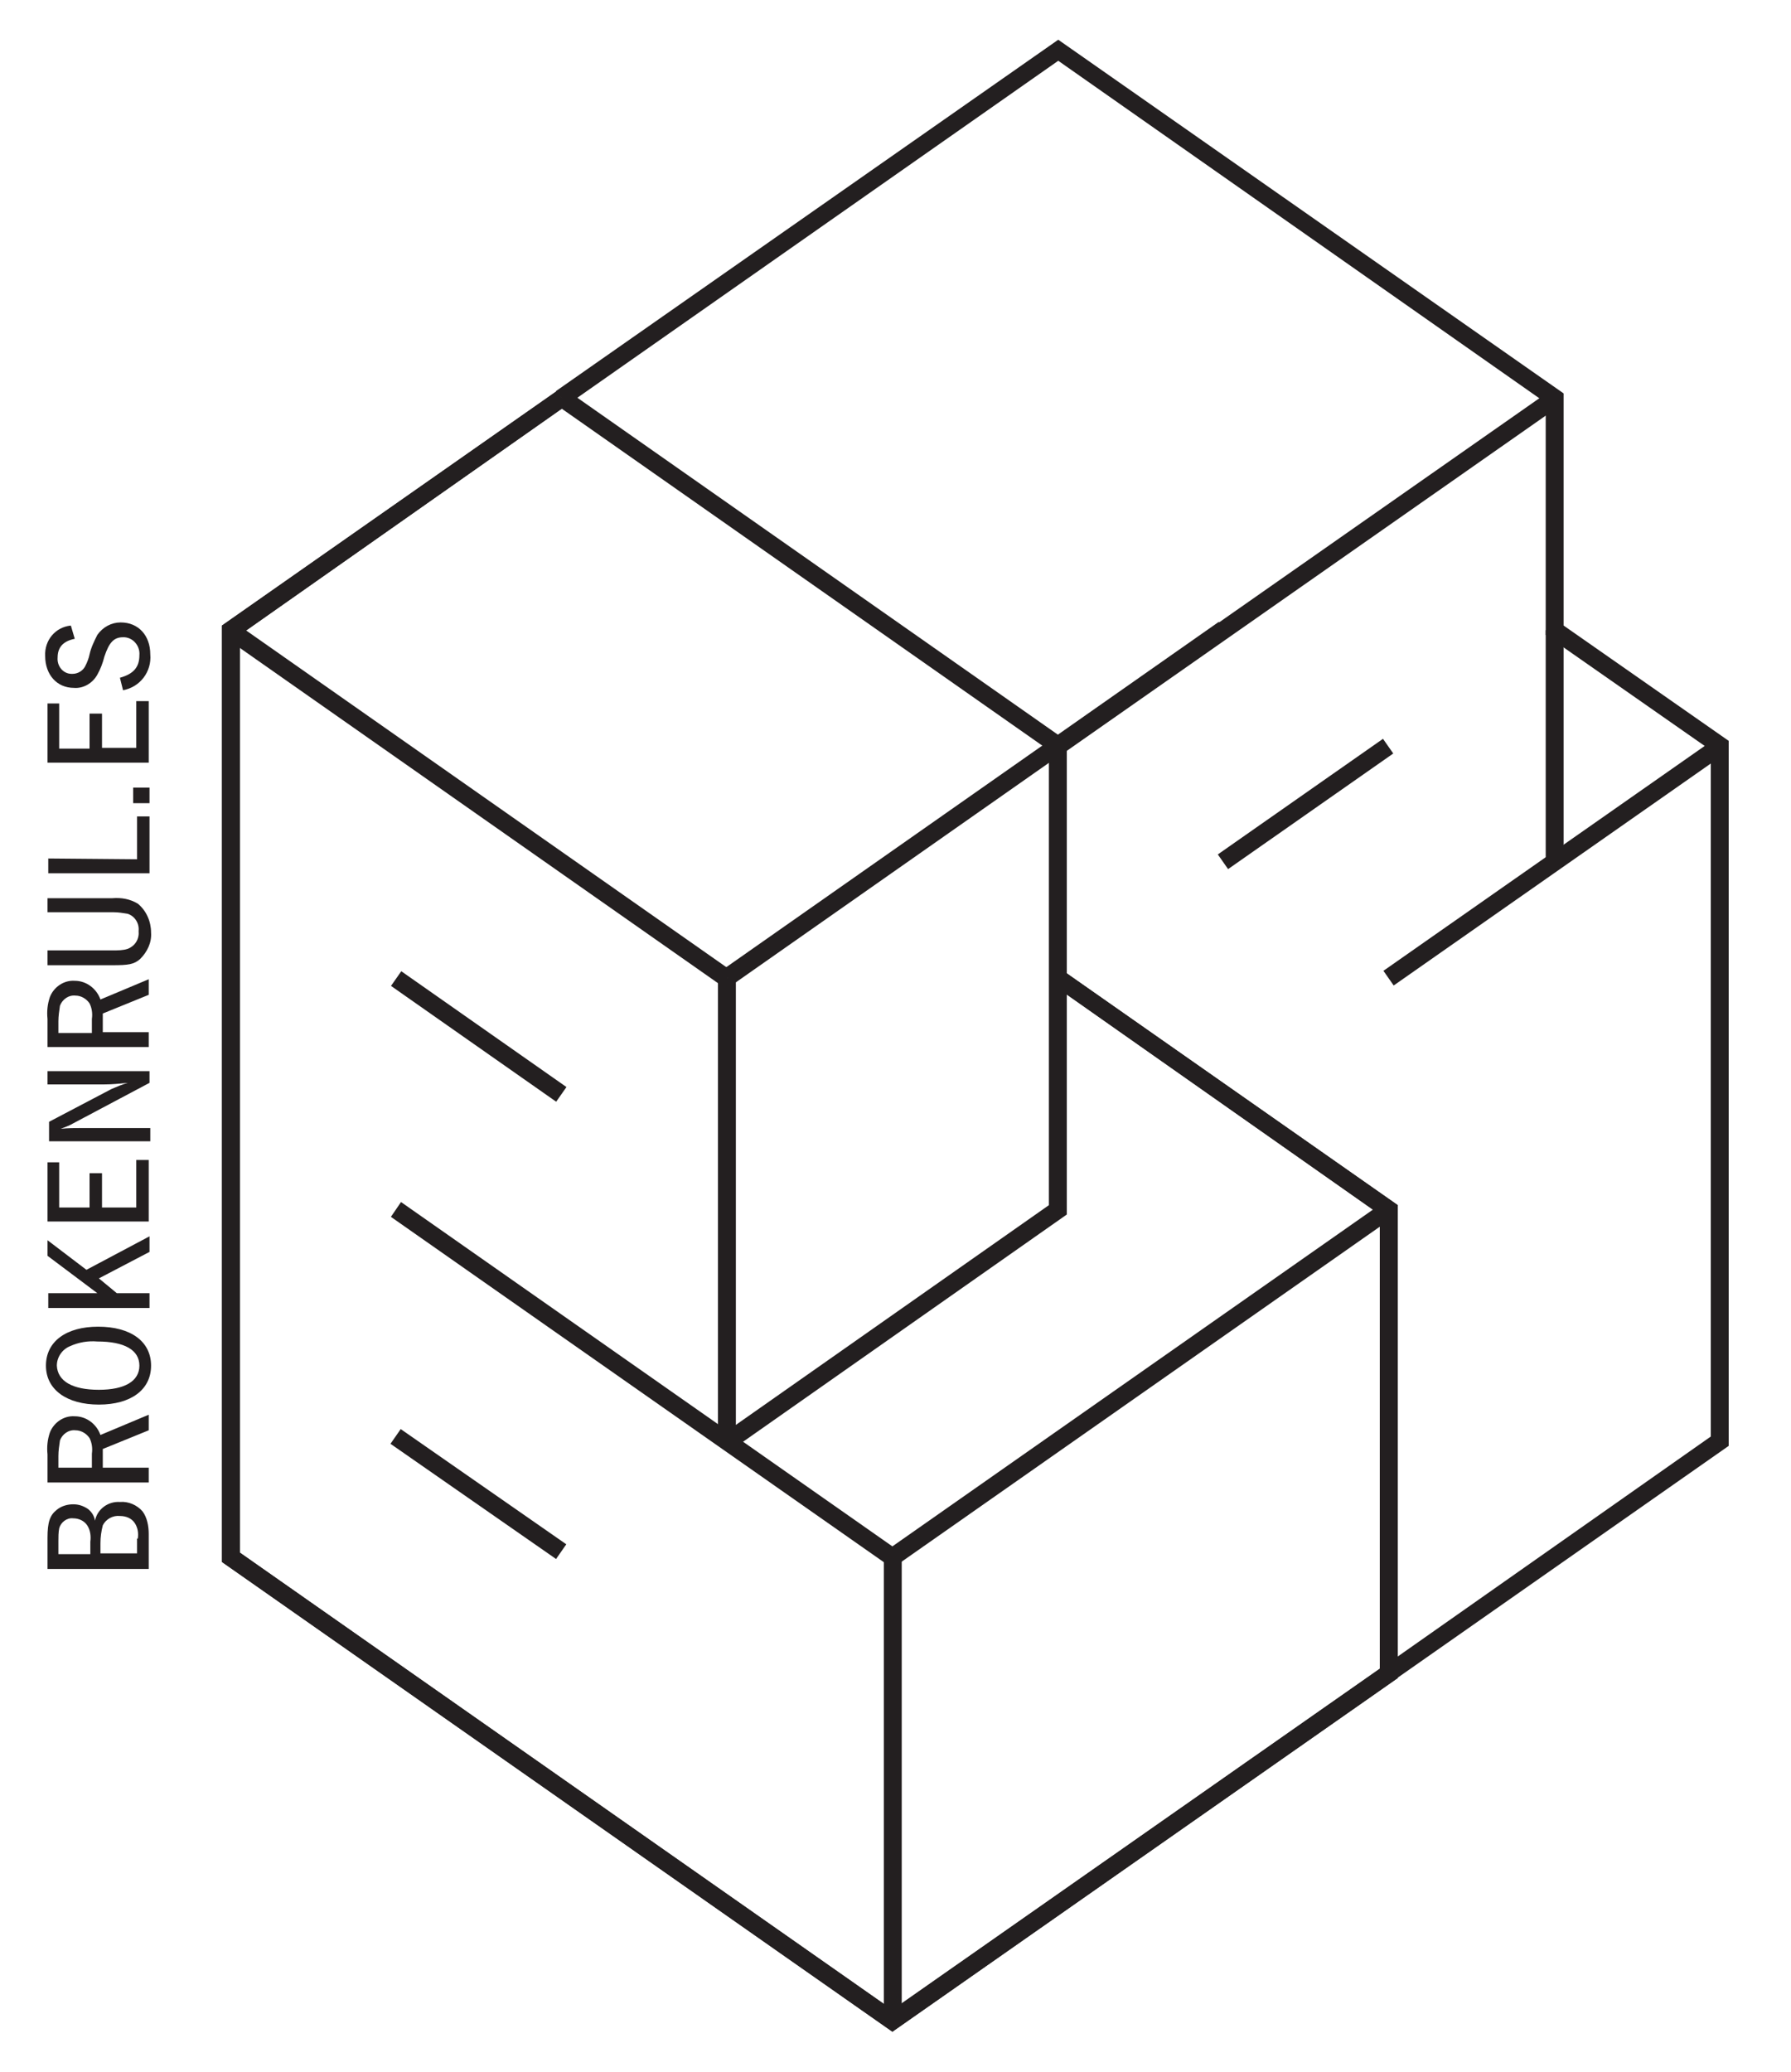 <?xml version="1.0" encoding="utf-8"?>
<!-- Generator: Adobe Illustrator 22.0.1, SVG Export Plug-In . SVG Version: 6.00 Build 0)  -->
<svg version="1.1" id="Layer_1" xmlns="http://www.w3.org/2000/svg" xmlns:xlink="http://www.w3.org/1999/xlink" x="0px" y="0px"
	 viewBox="0 0 230 266" style="enable-background:new 0 0 230 266;" xml:space="preserve">
<style type="text/css">
	.st0{fill:#231F20;}
</style>
<title>broken_rules_logo</title>
<path class="st0" d="M6.1,197.4c0-2,0.3-2.9,1.2-3.6c0.6-0.5,1.4-0.7,2.1-0.7c0.7,0,1.3,0.2,1.9,0.6c0.5,0.4,0.8,0.9,0.9,1.5
	c0.3-1.5,1.7-2.5,3.2-2.4c1.1-0.1,2.2,0.4,2.9,1.2c0.6,0.8,0.8,1.9,0.8,2.9v4.5h-13L6.1,197.4z M11.6,197.9c0.1-0.7,0-1.5-0.4-2.1
	c-0.4-0.6-1.1-0.9-1.8-0.9c-0.8-0.1-1.6,0.5-1.8,1.3c-0.1,0.5-0.1,1.1-0.1,1.6v1.7h4.1V197.9z M17.7,197.5c0.1-0.7,0-1.4-0.4-2
	c-0.4-0.6-1.1-0.9-1.9-0.9c-0.9-0.1-1.8,0.4-2.2,1.2c-0.2,0.8-0.3,1.5-0.3,2.3v1.3h4.7V197.5z"/>
<path class="st0" d="M6.1,186.7c-0.1-1,0-1.9,0.3-2.8c0.5-1.3,1.8-2.2,3.2-2.1c1.5,0,2.8,1,3.3,2.4l6.2-2.6v2l-5.9,2.4v2.4h5.9v1.9
	h-13L6.1,186.7z M11.8,186.6c0.1-0.7,0-1.4-0.3-2c-0.4-0.6-1.1-1-1.8-1c-0.9-0.1-1.7,0.5-2,1.3c-0.1,0.7-0.2,1.3-0.2,2v1.5h4.3
	L11.8,186.6z"/>
<path class="st0" d="M12.6,170.3c4.2,0,6.8,1.9,6.8,5s-2.6,5-6.7,5s-6.8-1.9-6.8-5S8.5,170.3,12.6,170.3z M12.7,178.4
	c3.3,0,5.2-1.1,5.2-3.1s-1.9-3.1-5.4-3.1c-1.2-0.1-2.4,0.1-3.5,0.6c-1,0.4-1.7,1.4-1.7,2.5C7.4,177.3,9.3,178.4,12.7,178.4
	L12.7,178.4z"/>
<path class="st0" d="M12.5,166l-6.4-4.8v-2l5,3.8l8.1-4.3v2l-6.5,3.4L15,166h4.2v1.9h-13V166H12.5z"/>
<path class="st0" d="M6.1,149.2h1.5v5.8h3.9v-4.4h1.6v4.4h4.4v-6.1h1.6v7.9h-13L6.1,149.2z"/>
<path class="st0" d="M19.2,137.5v1.5l-9.8,5.2c-0.5,0.3-1.1,0.5-1.6,0.7c0.9-0.1,1.8-0.1,2.8-0.1h8.7v1.7h-13V144l8-4.2
	c0.7-0.3,1.4-0.6,2.1-0.8c-1,0.1-2,0.2-3,0.2H6.1v-1.7L19.2,137.5z"/>
<path class="st0" d="M6.1,130.8c-0.1-1,0-1.9,0.3-2.8c0.5-1.3,1.8-2.2,3.2-2.1c1.5,0,2.8,1,3.3,2.4l6.2-2.6v2l-5.9,2.4v2.4h5.9v1.9
	h-13L6.1,130.8z M11.8,130.8c0.1-0.7,0-1.4-0.3-2c-0.4-0.6-1.1-1-1.8-1c-0.9-0.1-1.7,0.5-2,1.3c-0.1,0.7-0.2,1.3-0.2,2v1.5h4.3
	L11.8,130.8z"/>
<path class="st0" d="M14.4,122c0.7,0,1.4,0,2-0.2c1-0.4,1.5-1.3,1.4-2.3c0.1-1-0.5-1.9-1.4-2.2c-0.6-0.1-1.2-0.2-1.8-0.2H6.1v-1.8
	h8.3c1.2-0.1,2.3,0.1,3.3,0.7c1.1,0.9,1.7,2.3,1.7,3.7c0.1,1.3-0.5,2.5-1.4,3.4c-0.8,0.7-1.5,0.8-3.6,0.8H6.1V122H14.4z"/>
<path class="st0" d="M17.6,110.3v-5.5h1.6v7.3h-13v-1.9L17.6,110.3z"/>
<path class="st0" d="M19.2,101.1v2h-2.1v-2H19.2z"/>
<path class="st0" d="M6.1,90.3h1.5v5.8h3.9v-4.5h1.6v4.4h4.4V90h1.6v7.9h-13L6.1,90.3z"/>
<path class="st0" d="M9.6,82c-1.5,0.3-2.2,1.1-2.2,2.4c-0.1,1.1,0.7,2.1,1.8,2.1c0,0,0.1,0,0.1,0c0.7,0,1.4-0.4,1.7-1.1
	c0.2-0.4,0.4-0.9,0.5-1.4c0.2-0.9,0.6-1.7,1-2.5c0.7-1,1.8-1.6,3-1.6c2.3,0,3.8,1.7,3.8,4.1c0.2,2.2-1.3,4.2-3.5,4.6L15.4,87
	c1.8-0.5,2.5-1.4,2.5-2.9c0.1-1.1-0.7-2.2-1.9-2.3c-0.1,0-0.2,0-0.2,0c-1.2,0-1.8,0.7-2.4,2.5c-0.2,0.8-0.5,1.6-0.9,2.3
	c-0.6,1.1-1.8,1.8-3,1.7c-2.2,0-3.7-1.7-3.7-4.1c-0.1-2,1.3-3.7,3.3-3.9L9.6,82z"/>
<polygon class="st0" points="114.6,260.8 28.5,200.5 28.5,80.3 71.5,50.2 72.8,52 30.8,81.5 30.8,199.3 114.6,258 177.2,214.2 
	177.2,155.9 135.2,126.4 136.5,124.6 179.5,154.7 179.5,215.4 "/>
<polygon class="st0" points="179,215.7 177.7,213.9 219.7,184.4 219.7,96.3 198.5,81.5 198.5,51.7 135.9,7.8 72.8,52 71.4,50.2 
	135.9,5.1 200.8,50.5 200.8,80.3 222,95.1 222,185.6 "/>
<rect x="86.3" y="102" transform="matrix(0.819 -0.574 0.574 0.819 -36.516 90.54)" class="st0" width="77.9" height="2.3"/>
<polygon class="st0" points="114.6,201.3 50.2,156.2 51.5,154.3 114.6,198.5 177.7,154.3 179,156.2 "/>
<rect x="60.3" y="178.8" transform="matrix(0.571 -0.821 0.821 0.571 -131.08 132.744)" class="st0" width="2.3" height="25.9"/>
<rect x="60.3" y="120" transform="matrix(0.574 -0.819 0.819 0.574 -82.68 107.061)" class="st0" width="2.3" height="25.9"/>
<rect x="60.3" y="64.3" transform="matrix(0.574 -0.819 0.819 0.574 -58.301 94.368)" class="st0" width="2.3" height="77.8"/>
<rect x="92.2" y="125.5" class="st0" width="2.3" height="59.5"/>
<rect x="102.9" y="34.5" transform="matrix(0.574 -0.819 0.819 0.574 -15.793 116.503)" class="st0" width="2.3" height="77.8"/>
<rect x="128.8" y="72.3" transform="matrix(0.819 -0.573 0.573 0.819 -11.776 109.466)" class="st0" width="77.8" height="2.3"/>
<rect x="198.5" y="80.9" class="st0" width="2.3" height="29.8"/>
<polygon class="st0" points="94.1,186 92.8,184.1 134.7,154.7 134.7,95.7 137,95.7 137,155.9 "/>
<rect x="154.8" y="102" transform="matrix(0.819 -0.573 0.573 0.819 -28.835 114.842)" class="st0" width="25.9" height="2.3"/>
<rect x="173.7" y="109.5" transform="matrix(0.819 -0.573 0.573 0.819 -27.345 134.468)" class="st0" width="51.9" height="2.3"/>
<rect x="113.5" y="199.9" class="st0" width="2.3" height="59.5"/>
<polygon class="st0" points="114.6,260.8 28.5,200.5 28.5,80.3 71.5,50.2 72.8,52 30.8,81.5 30.8,199.3 114.6,258 177.2,214.2 
	177.2,155.9 135.2,126.4 136.5,124.6 179.5,154.7 179.5,215.4 "/>
</svg>
